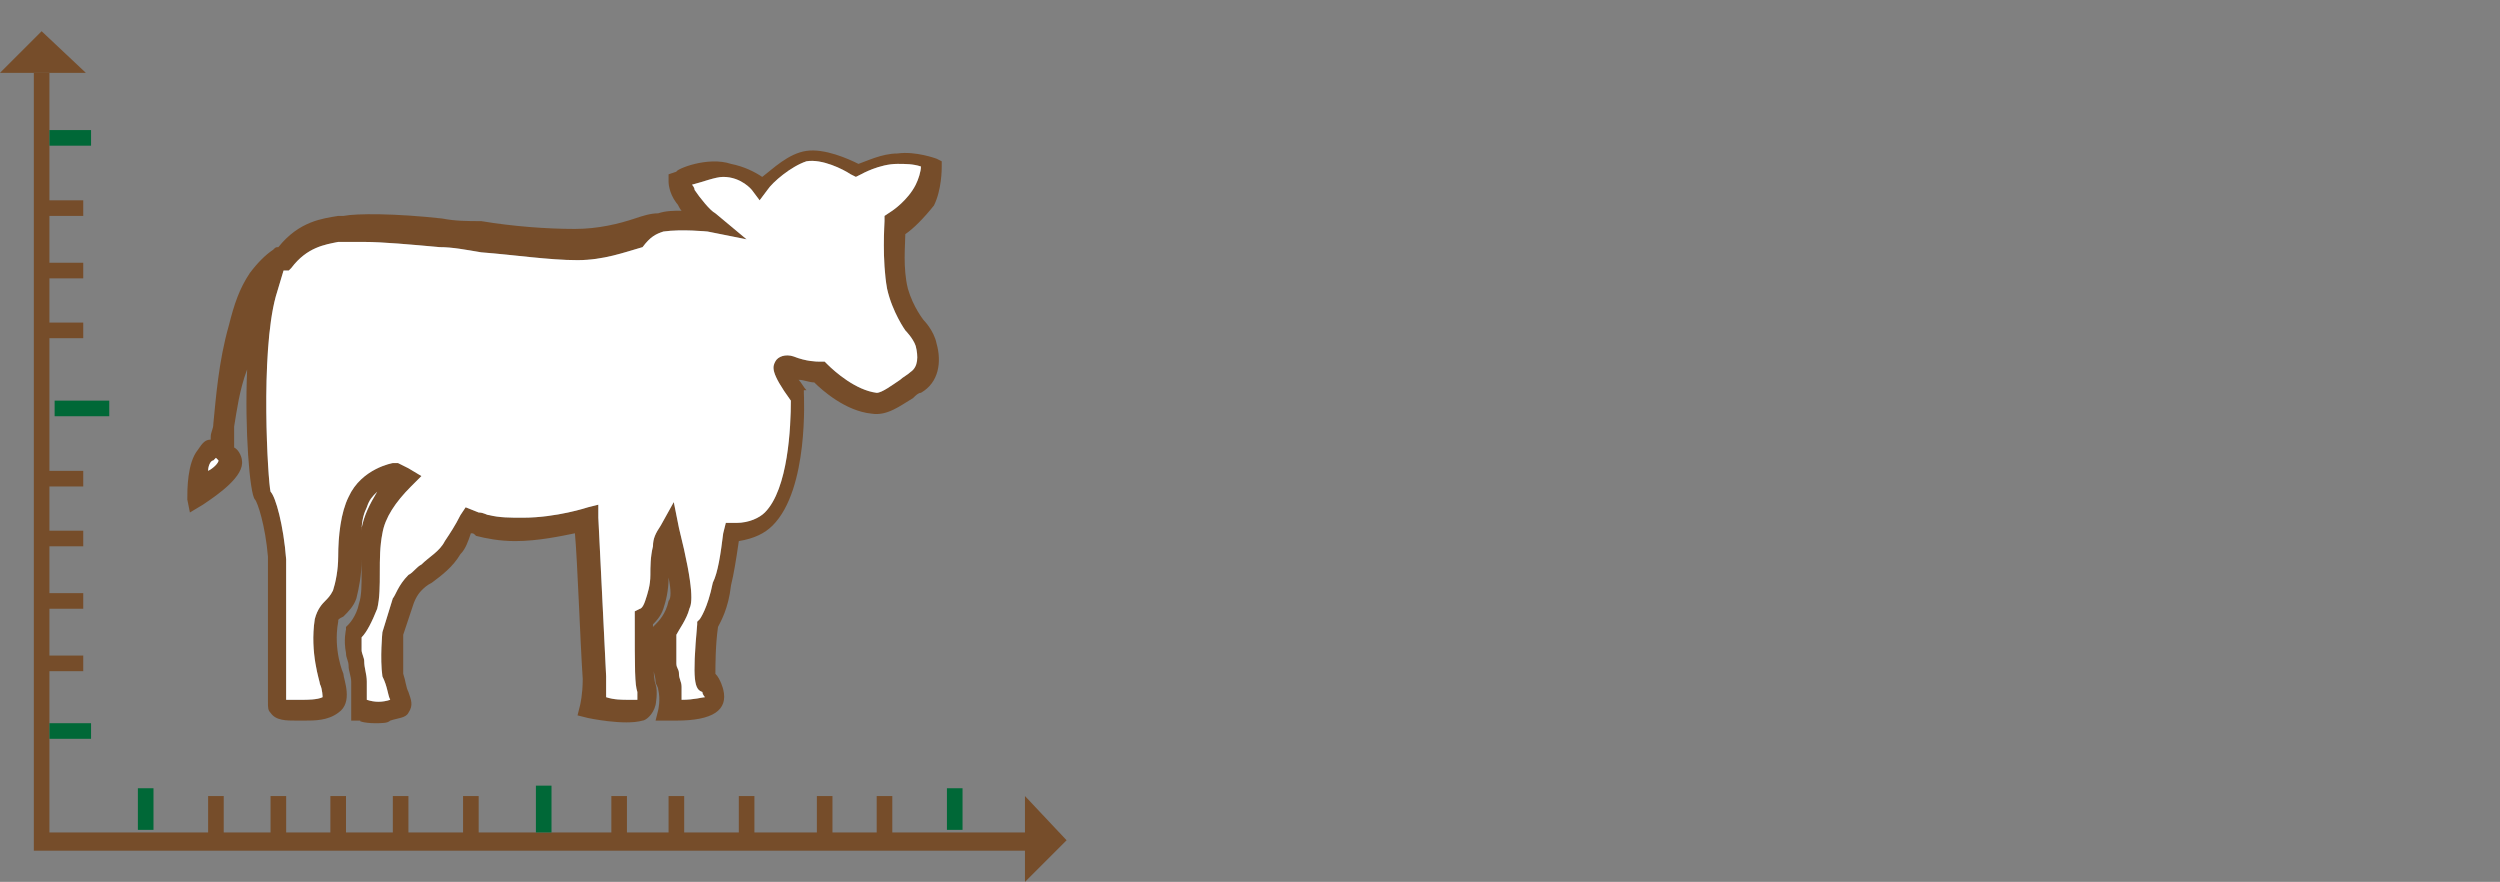 <?xml version="1.0" encoding="utf-8"?>
<!-- Generator: Adobe Illustrator 24.3.0, SVG Export Plug-In . SVG Version: 6.00 Build 0)  -->
<svg version="1.1" id="Layer_1" xmlns="http://www.w3.org/2000/svg" xmlns:xlink="http://www.w3.org/1999/xlink" x="0px" y="0px"
	 viewBox="0 0 96.1 33.9" style="enable-background:new 0 0 96.1 33.9;" xml:space="preserve">
<rect x="0" y="0" width="96.1" height="33.9" fill="#808080" stroke="none"/>
<style type="text/css">
	.st0{fill:#764D2A;}
	.st1{fill:#006837;}
	.st2{fill:#FFFFFF;}
</style>
<g>
	<polygon class="st0" points="39.5,32.7 1.3,32.7 1.3,2.8 1.9,2.8 1.9,32 39.5,32 	" />
</g>
<polygon class="st0" points="0,2.8 1.6,1.2 3.3,2.8 " />
<polygon class="st0" points="39.4,30.6 41,32.3 39.4,33.9 " />
<g>
	<rect x="1.9" y="5" class="st1" width="1.6" height="0.6" />
</g>
<g>
	<rect x="1.6" y="7.7" class="st0" width="1.6" height="0.6" />
</g>
<g>
	<rect x="1.6" y="10.1" class="st0" width="1.6" height="0.6" />
</g>
<g>
	<rect x="1.6" y="12.4" class="st0" width="1.6" height="0.6" />
</g>
<g>
	<rect x="2.1" y="15.4" class="st1" width="2.1" height="0.6" />
</g>
<g>
	<rect x="1.6" y="18.1" class="st0" width="1.6" height="0.6" />
</g>
<g>
	<rect x="1.6" y="20.4" class="st0" width="1.6" height="0.6" />
</g>
<g>
	<rect x="1.6" y="22.8" class="st0" width="1.6" height="0.6" />
</g>
<g>
	<rect x="1.6" y="25.2" class="st0" width="1.6" height="0.6" />
</g>
<g>
	<rect x="1.9" y="27.8" class="st1" width="1.6" height="0.6" />
</g>
<g>
	<rect x="28.4" y="30.6" class="st0" width="0.6" height="1.6" />
</g>
<g>
	<rect x="25.7" y="30.6" class="st0" width="0.6" height="1.6" />
</g>
<g>
	<rect x="23.5" y="30.6" class="st0" width="0.6" height="1.6" />
</g>
<g>
	<rect x="20.6" y="30.2" class="st1" width="0.6" height="1.8" />
</g>
<g>
	<rect x="17.8" y="30.6" class="st0" width="0.6" height="1.6" />
</g>
<g>
	<rect x="15.1" y="30.6" class="st0" width="0.6" height="1.6" />
</g>
<g>
	<rect x="12.7" y="30.6" class="st0" width="0.6" height="1.6" />
</g>
<g>
	<rect x="10.4" y="30.6" class="st0" width="0.6" height="1.6" />
</g>
<g>
	<rect x="8" y="30.6" class="st0" width="0.6" height="1.6" />
</g>
<g>
	<rect x="5.3" y="30.3" class="st1" width="0.6" height="1.6" />
</g>
<g>
	<rect x="36.4" y="30.3" class="st1" width="0.6" height="1.6" />
</g>
<g>
	<rect x="33.7" y="30.6" class="st0" width="0.6" height="1.6" />
</g>
<g>
	<rect x="31.4" y="30.6" class="st0" width="0.6" height="1.6" />
</g>
<g>
	<path class="st0" d="M14.4,27.8c0.3,0,0.5,0,0.6-0.1c0.3-0.1,0.6-0.1,0.7-0.3c0.2-0.3,0.1-0.5,0-0.8c-0.1-0.2-0.1-0.4-0.2-0.7
		c0-0.6,0-1.3,0-1.5l0.4-1.2c0,0,0.1-0.3,0.3-0.5c0.1-0.1,0.2-0.2,0.4-0.3c0.4-0.3,0.8-0.6,1.1-1.1c0.2-0.2,0.3-0.5,0.4-0.8
		c0.1,0,0.1,0,0.2,0.1c0.4,0.1,0.9,0.2,1.5,0.2c0.9,0,1.8-0.2,2.3-0.3c0.1,1.1,0.2,4.1,0.3,5.6c0,0.6-0.1,1-0.1,1l-0.1,0.4l0.4,0.1
		c0,0,1.4,0.3,2.1,0.1c0.1,0,0.4-0.2,0.5-0.6c0,0,0.1-0.5,0-0.8c-0.1-0.2-0.1-1.3-0.1-2.3c0.1-0.1,0.3-0.3,0.4-0.6
		c0.1-0.3,0.2-0.7,0.2-1.2l0,0c0.1,0.5,0.1,0.8,0,0.9c-0.1,0.5-0.4,0.8-0.5,0.9l-0.1,0.1v0.1c0,0,0,0.8,0,1.4c0,0.2,0.1,0.4,0.1,0.6
		c0,0.1,0.1,0.2,0.1,0.3c0.1,0.4,0,0.8,0,0.8l-0.1,0.4h0.4c0,0,0.2,0,0.4,0c0.7,0,1.2-0.1,1.5-0.3c0.3-0.2,0.4-0.5,0.3-0.9
		c0,0-0.1-0.4-0.3-0.6c0-0.3,0-1.1,0.1-1.8c0.1-0.2,0.4-0.7,0.5-1.6c0.1-0.4,0.2-1,0.3-1.7c0.6-0.1,1-0.3,1.3-0.6
		c1.4-1.4,1.2-5,1.2-5.1V15H31c-0.1-0.1-0.2-0.3-0.3-0.4c0.2,0,0.4,0.1,0.6,0.1c0.3,0.3,1.2,1.1,2.2,1.2c0.6,0.1,1.1-0.3,1.6-0.6
		c0.1-0.1,0.2-0.2,0.3-0.2c0.7-0.4,0.8-1.2,0.6-1.9c-0.1-0.5-0.5-0.9-0.5-0.9l0,0c0,0-0.4-0.5-0.6-1.2c-0.2-0.8-0.1-1.7-0.1-2.1
		c0.3-0.2,0.7-0.6,1.1-1.1c0.3-0.6,0.3-1.4,0.3-1.5V6.2L36,6.1c0,0-0.8-0.3-1.5-0.2c-0.6,0-1.2,0.3-1.5,0.4c-0.4-0.2-1.3-0.6-2-0.5
		s-1.3,0.7-1.7,1c-0.3-0.2-0.7-0.4-1.2-0.5C27.2,6,26,6.5,26,6.6l-0.3,0.1V7c0,0,0,0.4,0.3,0.8c0.1,0.1,0.1,0.2,0.2,0.3
		c-0.3,0-0.6,0-0.9,0.1c-0.3,0-0.6,0.1-0.9,0.2c-0.6,0.2-1.4,0.4-2.3,0.4c-1.1,0-2.4-0.1-3.6-0.3c-0.5,0-1,0-1.5-0.1
		c-1.8-0.2-3.3-0.2-3.8-0.1c-0.1,0-0.2,0-0.2,0c-0.6,0.1-1.5,0.2-2.3,1.2c-0.1,0-0.1,0-0.2,0.1c-0.3,0.2-0.6,0.5-0.9,0.9
		c-0.4,0.6-0.6,1.2-0.8,2c-0.4,1.4-0.5,2.8-0.6,3.8c0,0.2-0.1,0.3-0.1,0.5v0.1c-0.2,0-0.3,0.1-0.5,0.4c-0.4,0.5-0.4,1.5-0.4,1.9
		l0.1,0.5l0.5-0.3c0.6-0.4,1.6-1.1,1.5-1.7c0-0.1-0.1-0.4-0.3-0.5c0-0.3,0-0.5,0-0.8c0.1-0.6,0.2-1.4,0.5-2.2
		c-0.1,2.3,0.1,4.8,0.3,5c0.1,0.1,0.4,1,0.5,2.2c0,0.6,0,1.3,0,2c0,0.4,0,0.7,0,1c0,0.5,0,1,0,1.4c0,0.5,0,1.1,0,1.2
		c0,0.2,0,0.3,0.1,0.4c0.2,0.3,0.6,0.3,1,0.3h0.3c0.4,0,0.9,0,1.3-0.3c0.6-0.4,0.2-1.3,0.2-1.5c0,0-0.4-0.9-0.2-2
		c0-0.1,0-0.1,0.2-0.2c0.2-0.2,0.4-0.4,0.5-0.7c0.1-0.4,0.2-0.9,0.2-1.5c0,0.2,0,0.3,0,0.5c0,0.5,0,0.9-0.1,1.2
		c-0.1,0.5-0.4,0.8-0.4,0.8l-0.1,0.1v0.1c0,0-0.1,0.4,0,0.9c0,0.2,0.1,0.3,0.1,0.5s0.1,0.4,0.1,0.6c0,0.6,0,1.1,0,1.1v0.4h0.4
		C13.7,27.7,14,27.8,14.4,27.8z M15,26.9L15,26.9c-0.3,0.1-0.6,0.1-0.9,0c0-0.2,0-0.5,0-0.7c0-0.3-0.1-0.5-0.1-0.8
		c0-0.1-0.1-0.3-0.1-0.4c0-0.2,0-0.4,0-0.5c0.2-0.2,0.4-0.6,0.6-1.1c0.1-0.4,0.1-0.9,0.1-1.4s0-1,0.1-1.5c0.1-0.6,0.5-1.2,1.1-1.8
		l0.4-0.4L15.7,18c-0.2-0.1-0.4-0.2-0.4-0.2h-0.1h-0.1c0,0-1.2,0.2-1.7,1.3c-0.3,0.6-0.4,1.5-0.4,2.3c0,0.5-0.1,1-0.2,1.3
		c-0.1,0.2-0.2,0.3-0.3,0.4s-0.3,0.3-0.4,0.7c-0.2,1.3,0.2,2.4,0.2,2.5c0.1,0.2,0.1,0.5,0.1,0.5c-0.2,0.1-0.6,0.1-0.8,0.1h-0.3
		c-0.1,0-0.2,0-0.3,0c0-0.2,0-0.6,0-1.1c0-0.4,0-0.9,0-1.3c0-0.3,0-0.6,0-1c0-0.7,0-1.4,0-2c-0.1-1.3-0.4-2.4-0.6-2.6
		c-0.1-0.4-0.4-5.3,0.2-7.5l0.3-1c0,0,0,0,0.1,0h0.1l0.1-0.1c0.6-0.8,1.3-0.9,1.8-1c0.1,0,0.2,0,0.3,0c0,0,0.2,0,0.7,0
		c0.7,0,1.8,0.1,2.9,0.2c0.5,0,1,0.1,1.6,0.2c1.3,0.1,2.6,0.3,3.7,0.3c1,0,1.8-0.3,2.5-0.5C25,9.1,25.2,9,25.5,8.9
		c0.7-0.1,1.7,0,1.7,0l1.5,0.3l-1.2-1c-0.2-0.1-0.6-0.6-0.8-0.9c0-0.1-0.1-0.2-0.1-0.2C27,7,27.5,6.8,27.8,6.8
		c0.7,0,1.1,0.5,1.1,0.5l0.3,0.4l0.3-0.4C29.7,7,30.4,6.4,31,6.2c0.6-0.1,1.4,0.3,1.7,0.5l0.2,0.1l0.2-0.1c0,0,0.7-0.4,1.4-0.4
		c0.3,0,0.6,0,0.9,0.1c0,0.2-0.1,0.5-0.2,0.7c-0.3,0.6-0.9,1-0.9,1L34,8.3v0.2c0,0.1-0.1,1.5,0.1,2.6c0.2,0.9,0.7,1.6,0.7,1.6
		s0.3,0.3,0.4,0.6c0.1,0.4,0.1,0.8-0.2,1c-0.1,0.1-0.3,0.2-0.4,0.3c-0.3,0.2-0.7,0.5-0.9,0.5c-0.8-0.1-1.6-0.8-1.9-1.1l-0.1-0.1
		h-0.2l0,0c-0.1,0-0.5,0-1-0.2c-0.3-0.1-0.6,0-0.7,0.2s-0.2,0.4,0.6,1.5c0,1-0.1,3.4-1,4.3c-0.2,0.2-0.6,0.4-1.1,0.4h-0.4l-0.1,0.4
		c-0.1,0.8-0.2,1.5-0.4,1.9c-0.2,1-0.5,1.4-0.5,1.4l-0.1,0.1V24c-0.2,2.2-0.1,2.5,0.2,2.6c0,0.1,0.1,0.2,0.1,0.2
		c-0.1,0-0.4,0.1-0.9,0.1c0-0.2,0-0.3,0-0.5s-0.1-0.3-0.1-0.5S26,25.7,26,25.5c0-0.4,0-0.9,0-1.1c0.1-0.2,0.4-0.6,0.5-1
		c0.1-0.2,0.2-0.7-0.4-3.1l-0.2-1l-0.5,0.9c-0.2,0.3-0.3,0.5-0.3,0.8C25,21.4,25,21.8,25,22.1c0,0.4-0.1,0.7-0.2,1s-0.2,0.3-0.2,0.3
		l-0.2,0.1v0.2c0,2.1,0,2.6,0.1,2.9c0,0.1,0,0.2,0,0.3c0,0-0.1,0-0.3,0c-0.3,0-0.6,0-0.9-0.1c0-0.2,0-0.5,0-0.8
		c-0.1-2-0.3-6.1-0.3-6.1v-0.5l-0.4,0.1c0,0-1.2,0.4-2.5,0.4c-0.5,0-0.9,0-1.3-0.1c-0.1,0-0.2-0.1-0.4-0.1l-0.5-0.2l-0.2,0.3
		c-0.2,0.4-0.4,0.7-0.6,1c-0.2,0.4-0.6,0.6-0.9,0.9c-0.2,0.1-0.3,0.3-0.5,0.4c-0.4,0.4-0.5,0.8-0.6,0.9l-0.4,1.3c0,0-0.1,1,0,1.7
		C14.9,26.4,14.9,26.7,15,26.9C15,26.8,15,26.9,15,26.9z M14.5,18.9c-0.3,0.5-0.5,0.9-0.6,1.4v0.1c0-0.4,0.1-0.7,0.2-0.9
		C14.2,19.2,14.3,19.1,14.5,18.9z M8.4,17.7c0,0.1-0.2,0.3-0.4,0.4c0-0.2,0.1-0.4,0.2-0.4l0.1-0.1L8.4,17.7z" />
	<path class="st2" d="M15,26.9L15,26.9c-0.3,0.1-0.6,0.1-0.9,0c0-0.2,0-0.5,0-0.7c0-0.3-0.1-0.5-0.1-0.8c0-0.1-0.1-0.3-0.1-0.4
		c0-0.2,0-0.4,0-0.5c0.2-0.2,0.4-0.6,0.6-1.1c0.1-0.4,0.1-0.9,0.1-1.4s0-1,0.1-1.5c0.1-0.6,0.5-1.2,1.1-1.8l0.4-0.4L15.7,18
		c-0.2-0.1-0.4-0.2-0.4-0.2h-0.1h-0.1c0,0-1.2,0.2-1.7,1.3c-0.3,0.6-0.4,1.5-0.4,2.3c0,0.5-0.1,1-0.2,1.3c-0.1,0.2-0.2,0.3-0.3,0.4
		s-0.3,0.3-0.4,0.7c-0.2,1.3,0.2,2.4,0.2,2.5c0.1,0.2,0.1,0.5,0.1,0.5c-0.2,0.1-0.6,0.1-0.8,0.1h-0.3c-0.1,0-0.2,0-0.3,0
		c0-0.2,0-0.6,0-1.1c0-0.4,0-0.9,0-1.3c0-0.3,0-0.6,0-1c0-0.7,0-1.4,0-2c-0.1-1.3-0.4-2.4-0.6-2.6c-0.1-0.4-0.4-5.3,0.2-7.5l0.3-1
		c0,0,0,0,0.1,0h0.1l0.1-0.1c0.6-0.8,1.3-0.9,1.8-1c0.1,0,0.2,0,0.3,0c0,0,0.2,0,0.7,0c0.7,0,1.8,0.1,2.9,0.2c0.5,0,1,0.1,1.6,0.2
		c1.3,0.1,2.6,0.3,3.7,0.3c1,0,1.8-0.3,2.5-0.5C25,9.1,25.2,9,25.5,8.9c0.7-0.1,1.7,0,1.7,0l1.5,0.3l-1.2-1
		c-0.2-0.1-0.6-0.6-0.8-0.9c0-0.1-0.1-0.2-0.1-0.2C27,7,27.5,6.8,27.8,6.8c0.7,0,1.1,0.5,1.1,0.5l0.3,0.4l0.3-0.4
		C29.7,7,30.4,6.4,31,6.2c0.6-0.1,1.4,0.3,1.7,0.5l0.2,0.1l0.2-0.1c0,0,0.7-0.4,1.4-0.4c0.3,0,0.6,0,0.9,0.1c0,0.2-0.1,0.5-0.2,0.7
		c-0.3,0.6-0.9,1-0.9,1L34,8.3v0.2c0,0.1-0.1,1.5,0.1,2.6c0.2,0.9,0.7,1.6,0.7,1.6s0.3,0.3,0.4,0.6c0.1,0.4,0.1,0.8-0.2,1
		c-0.1,0.1-0.3,0.2-0.4,0.3c-0.3,0.2-0.7,0.5-0.9,0.5c-0.8-0.1-1.6-0.8-1.9-1.1l-0.1-0.1h-0.2l0,0c-0.1,0-0.5,0-1-0.2
		c-0.3-0.1-0.6,0-0.7,0.2s-0.2,0.4,0.6,1.5c0,1-0.1,3.4-1,4.3c-0.2,0.2-0.6,0.4-1.1,0.4h-0.4l-0.1,0.4c-0.1,0.8-0.2,1.5-0.4,1.9
		c-0.2,1-0.5,1.4-0.5,1.4l-0.1,0.1V24c-0.2,2.2-0.1,2.5,0.2,2.6c0,0.1,0.1,0.2,0.1,0.2c-0.1,0-0.4,0.1-0.9,0.1c0-0.2,0-0.3,0-0.5
		s-0.1-0.3-0.1-0.5S26,25.7,26,25.5c0-0.4,0-0.9,0-1.1c0.1-0.2,0.4-0.6,0.5-1c0.1-0.2,0.2-0.7-0.4-3.1l-0.2-1l-0.5,0.9
		c-0.2,0.3-0.3,0.5-0.3,0.8C25,21.4,25,21.8,25,22.1c0,0.4-0.1,0.7-0.2,1s-0.2,0.3-0.2,0.3l-0.2,0.1v0.2c0,2.1,0,2.6,0.1,2.9
		c0,0.1,0,0.2,0,0.3c0,0-0.1,0-0.3,0c-0.3,0-0.6,0-0.9-0.1c0-0.2,0-0.5,0-0.8c-0.1-2-0.3-6.1-0.3-6.1v-0.5l-0.4,0.1
		c0,0-1.2,0.4-2.5,0.4c-0.5,0-0.9,0-1.3-0.1c-0.1,0-0.2-0.1-0.4-0.1l-0.5-0.2l-0.2,0.3c-0.2,0.4-0.4,0.7-0.6,1
		c-0.2,0.4-0.6,0.6-0.9,0.9c-0.2,0.1-0.3,0.3-0.5,0.4c-0.4,0.4-0.5,0.8-0.6,0.9l-0.4,1.3c0,0-0.1,1,0,1.7
		C14.9,26.4,14.9,26.7,15,26.9C15,26.8,15,26.9,15,26.9z M14.5,18.9c-0.3,0.5-0.5,0.9-0.6,1.4v0.1c0-0.4,0.1-0.7,0.2-0.9
		C14.2,19.2,14.3,19.1,14.5,18.9z M8.4,17.7c0,0.1-0.2,0.3-0.4,0.4c0-0.2,0.1-0.4,0.2-0.4l0.1-0.1L8.4,17.7z" />
</g>
</svg>
